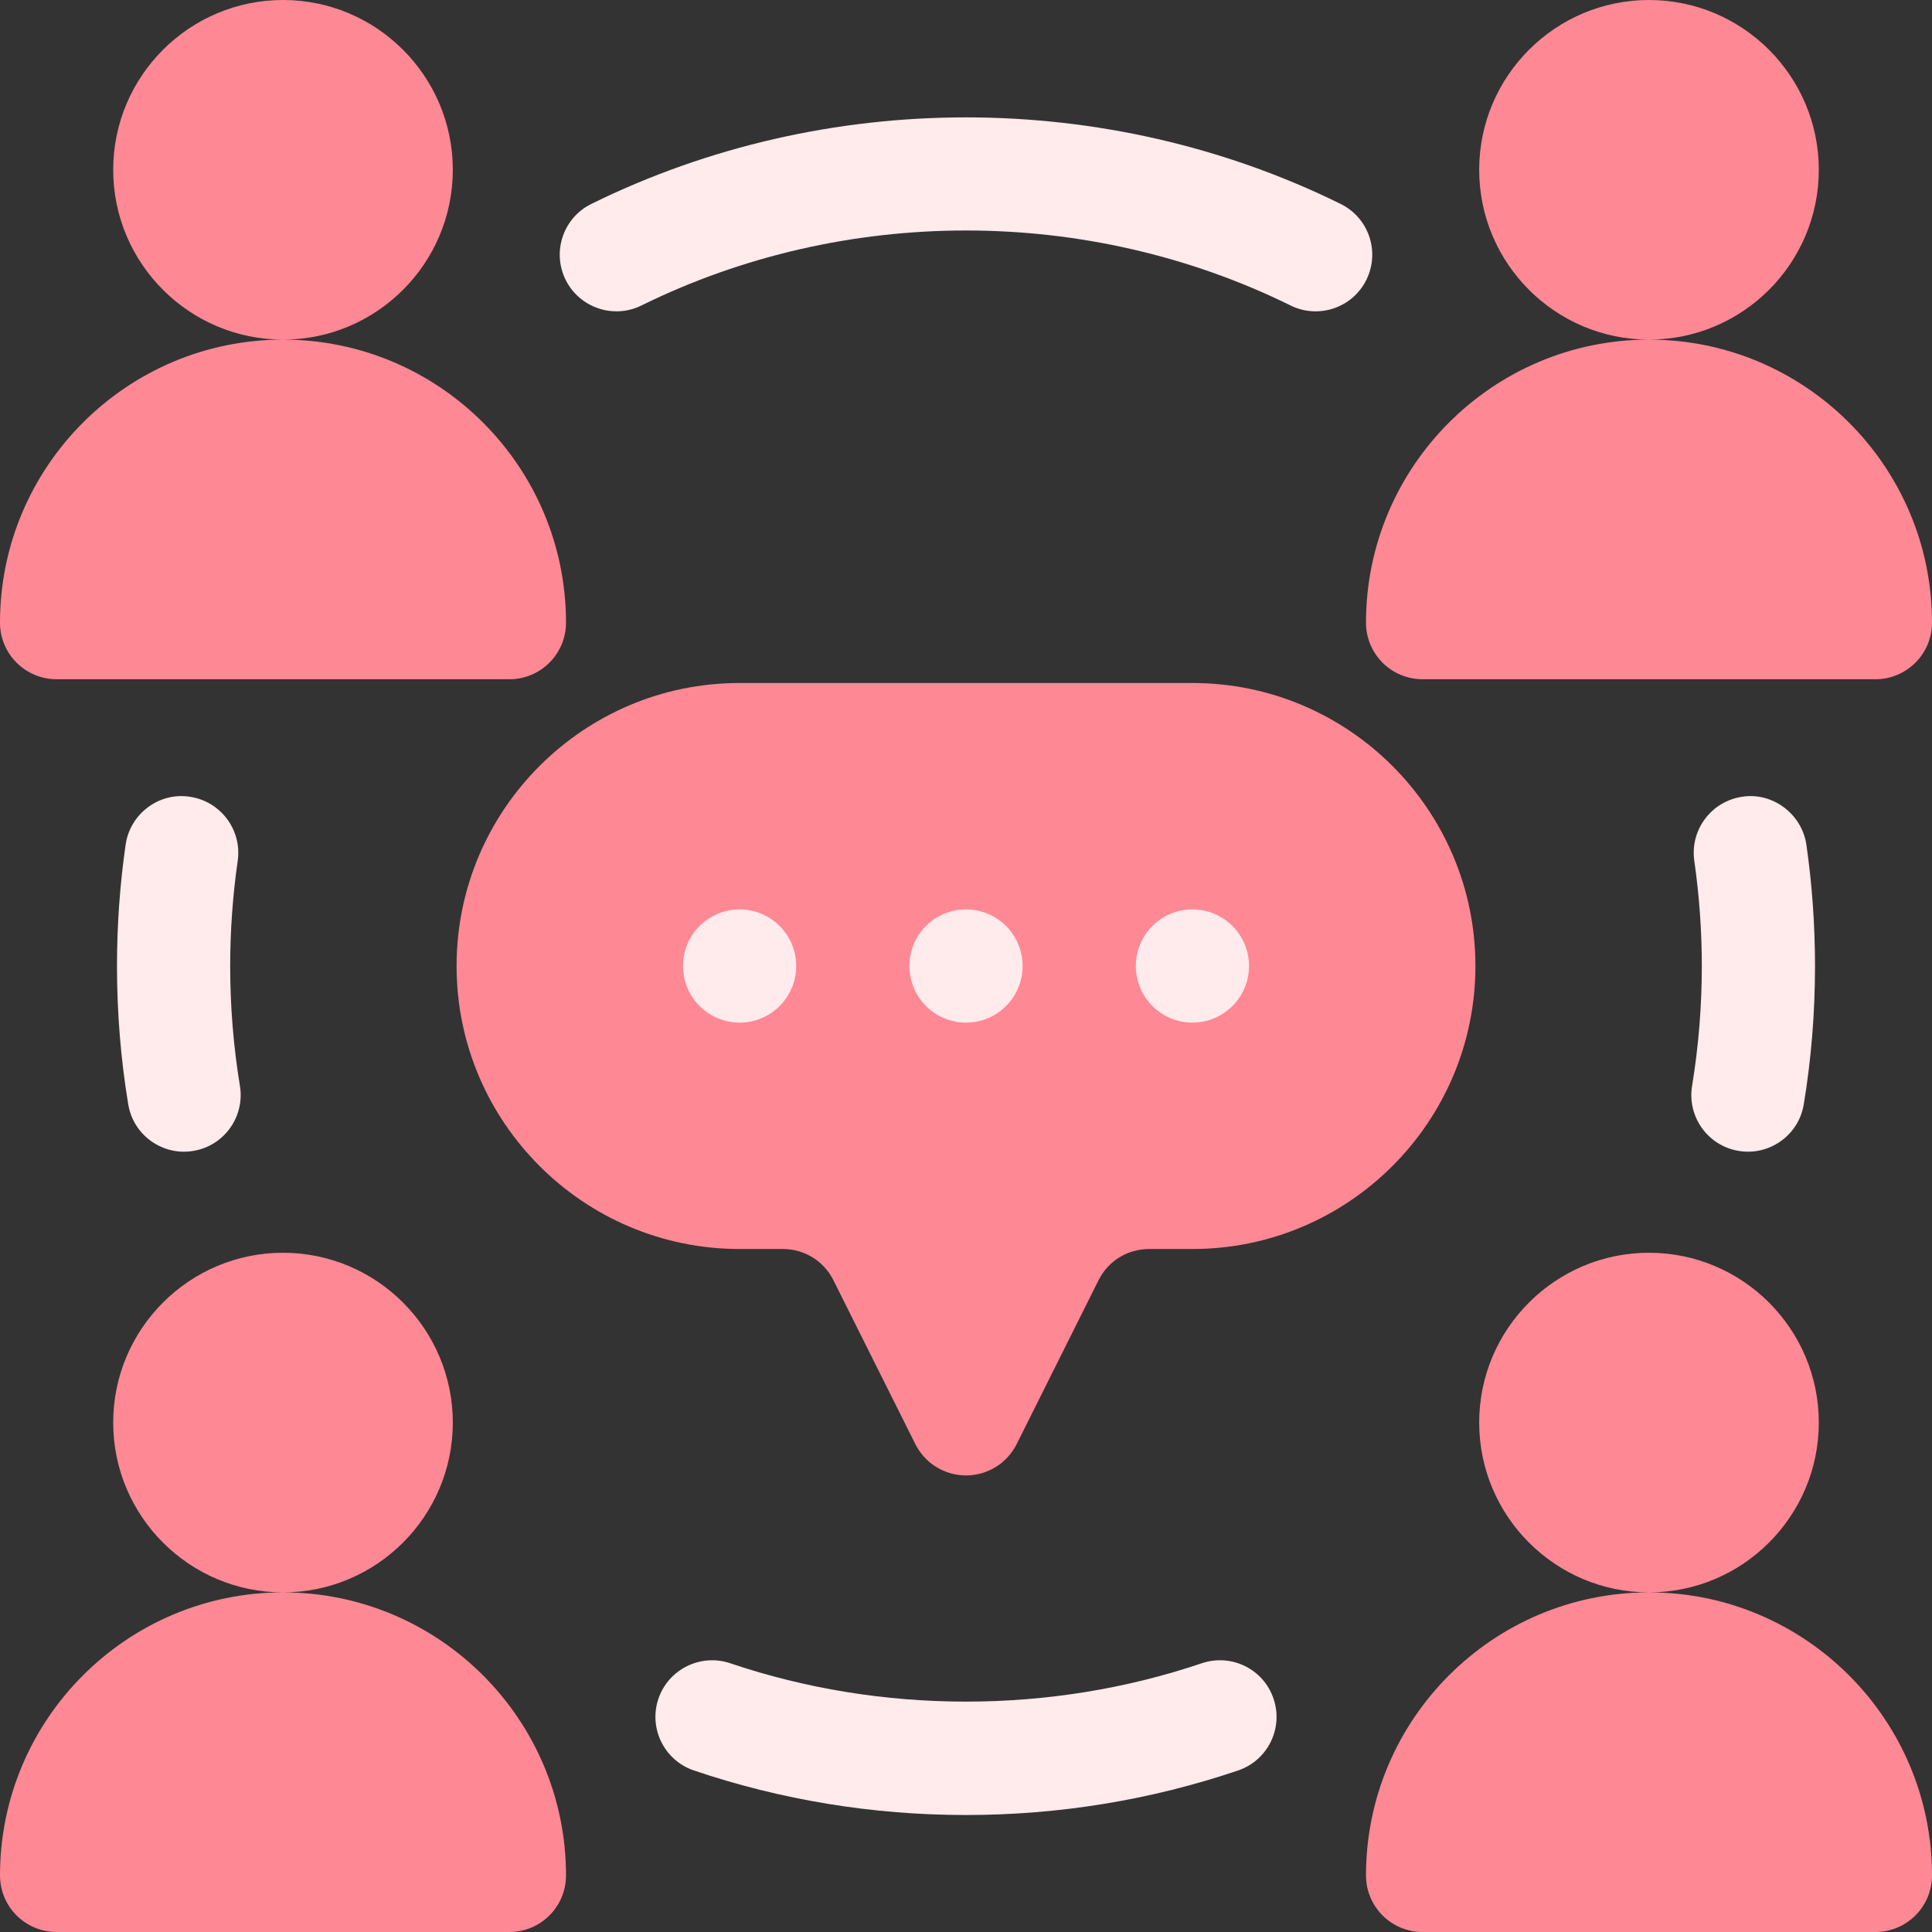 <svg width="56" height="56" viewBox="0 0 56 56" fill="none" xmlns="http://www.w3.org/2000/svg">
<rect x="0" y="0" width="56" height="56" fill="#333333" stroke="none"/>
<g id="fi_6311528" clip-path="url(#clip0_1_4064)">
<g id="Group">
<g id="Group_2">
<g id="Group_3">
<path id="Vector" d="M13.125 4.922C13.125 2.208 10.917 0 8.203 0C5.489 0 3.281 2.208 3.281 4.922C3.281 7.636 5.489 9.844 8.203 9.844C10.917 9.844 13.125 7.636 13.125 4.922ZM1.641 19.688H14.766C15.672 19.688 16.406 18.954 16.406 18.047C16.406 13.524 12.728 9.844 8.203 9.844C3.679 9.844 0 13.524 0 18.047C0 18.954 0.734 19.688 1.641 19.688ZM13.125 41.234C13.125 38.52 10.917 36.312 8.203 36.312C5.489 36.312 3.281 38.52 3.281 41.234C3.281 43.948 5.489 46.156 8.203 46.156C10.917 46.156 13.125 43.948 13.125 41.234ZM8.203 46.156C3.679 46.156 0 49.836 0 54.359C0 55.266 0.734 56 1.641 56H14.766C15.672 56 16.406 55.266 16.406 54.359C16.406 49.836 12.728 46.156 8.203 46.156ZM52.719 4.922C52.719 2.208 50.511 0 47.797 0C45.083 0 42.875 2.208 42.875 4.922C42.875 7.636 45.083 9.844 47.797 9.844C50.511 9.844 52.719 7.636 52.719 4.922ZM41.234 19.688H54.359C55.266 19.688 56 18.954 56 18.047C56 13.524 52.321 9.844 47.797 9.844C43.272 9.844 39.594 13.524 39.594 18.047C39.594 18.954 40.328 19.688 41.234 19.688ZM52.719 41.234C52.719 38.52 50.511 36.312 47.797 36.312C45.083 36.312 42.875 38.52 42.875 41.234C42.875 43.948 45.083 46.156 47.797 46.156C50.511 46.156 52.719 43.948 52.719 41.234ZM47.797 46.156C43.272 46.156 39.594 49.836 39.594 54.359C39.594 55.266 40.328 56 41.234 56H54.359C55.266 56 56 55.266 56 54.359C56 49.836 52.321 46.156 47.797 46.156ZM42.766 28C42.766 23.477 39.087 19.797 34.562 19.797H21.438C16.913 19.797 13.234 23.477 13.234 28C13.234 32.523 16.913 36.203 21.438 36.203H22.69C23.318 36.203 23.879 36.549 24.158 37.11L26.532 41.859C26.811 42.415 27.378 42.766 28 42.766C28.622 42.766 29.189 42.415 29.468 41.859L31.842 37.108C32.121 36.549 32.682 36.203 33.31 36.203H34.562C39.087 36.203 42.766 32.523 42.766 28Z" fill="#FF8895"/>
</g>
</g>
<g id="Group_4">
<g id="Group_5">
<path id="Vector_2" d="M38.859 5.911C32.073 2.566 23.927 2.566 17.14 5.911C16.327 6.311 15.993 7.295 16.394 8.109C16.794 8.92 17.785 9.255 18.589 8.856C24.472 5.956 31.528 5.956 37.411 8.856C38.213 9.251 39.201 8.93 39.606 8.109C40.007 7.295 39.673 6.311 38.859 5.911ZM52.359 24.486C52.228 23.584 51.369 22.956 50.501 23.094C49.604 23.224 48.982 24.055 49.11 24.951C49.254 25.957 49.328 26.983 49.328 28C49.328 29.174 49.232 30.342 49.046 31.474C48.899 32.366 49.501 33.212 50.395 33.359C51.262 33.509 52.133 32.925 52.283 32.009C52.5 30.703 52.609 29.354 52.609 28C52.609 26.827 52.526 25.645 52.359 24.486ZM34.835 48.21C30.451 49.693 25.549 49.693 21.165 48.21C20.313 47.921 19.374 48.381 19.085 49.238C18.794 50.096 19.255 51.028 20.114 51.318C22.645 52.175 25.299 52.609 28 52.609C30.701 52.609 33.355 52.175 35.886 51.318C36.745 51.028 37.206 50.096 36.914 49.238C36.626 48.381 35.697 47.92 34.835 48.21ZM6.672 28C6.672 26.983 6.746 25.957 6.89 24.951C7.018 24.055 6.396 23.224 5.499 23.094C4.615 22.956 3.769 23.584 3.641 24.486C3.474 25.645 3.391 26.827 3.391 28C3.391 29.354 3.5 30.703 3.717 32.009C3.867 32.925 4.737 33.509 5.605 33.359C6.499 33.212 7.101 32.366 6.954 31.474C6.768 30.342 6.672 29.174 6.672 28ZM23.078 28C23.078 27.094 22.344 26.359 21.438 26.359C20.531 26.359 19.797 27.094 19.797 28C19.797 28.906 20.531 29.641 21.438 29.641C22.344 29.641 23.078 28.906 23.078 28ZM29.641 28C29.641 27.094 28.906 26.359 28 26.359C27.094 26.359 26.359 27.094 26.359 28C26.359 28.906 27.094 29.641 28 29.641C28.906 29.641 29.641 28.906 29.641 28ZM36.203 28C36.203 27.094 35.469 26.359 34.562 26.359C33.656 26.359 32.922 27.094 32.922 28C32.922 28.906 33.656 29.641 34.562 29.641C35.469 29.641 36.203 28.906 36.203 28Z" fill="#FFEAEC"/>
</g>
</g>
</g>
</g>
<defs>
<clipPath id="clip0_1_4064">
<rect width="56" height="56" fill="white"/>
</clipPath>
</defs>
</svg>
